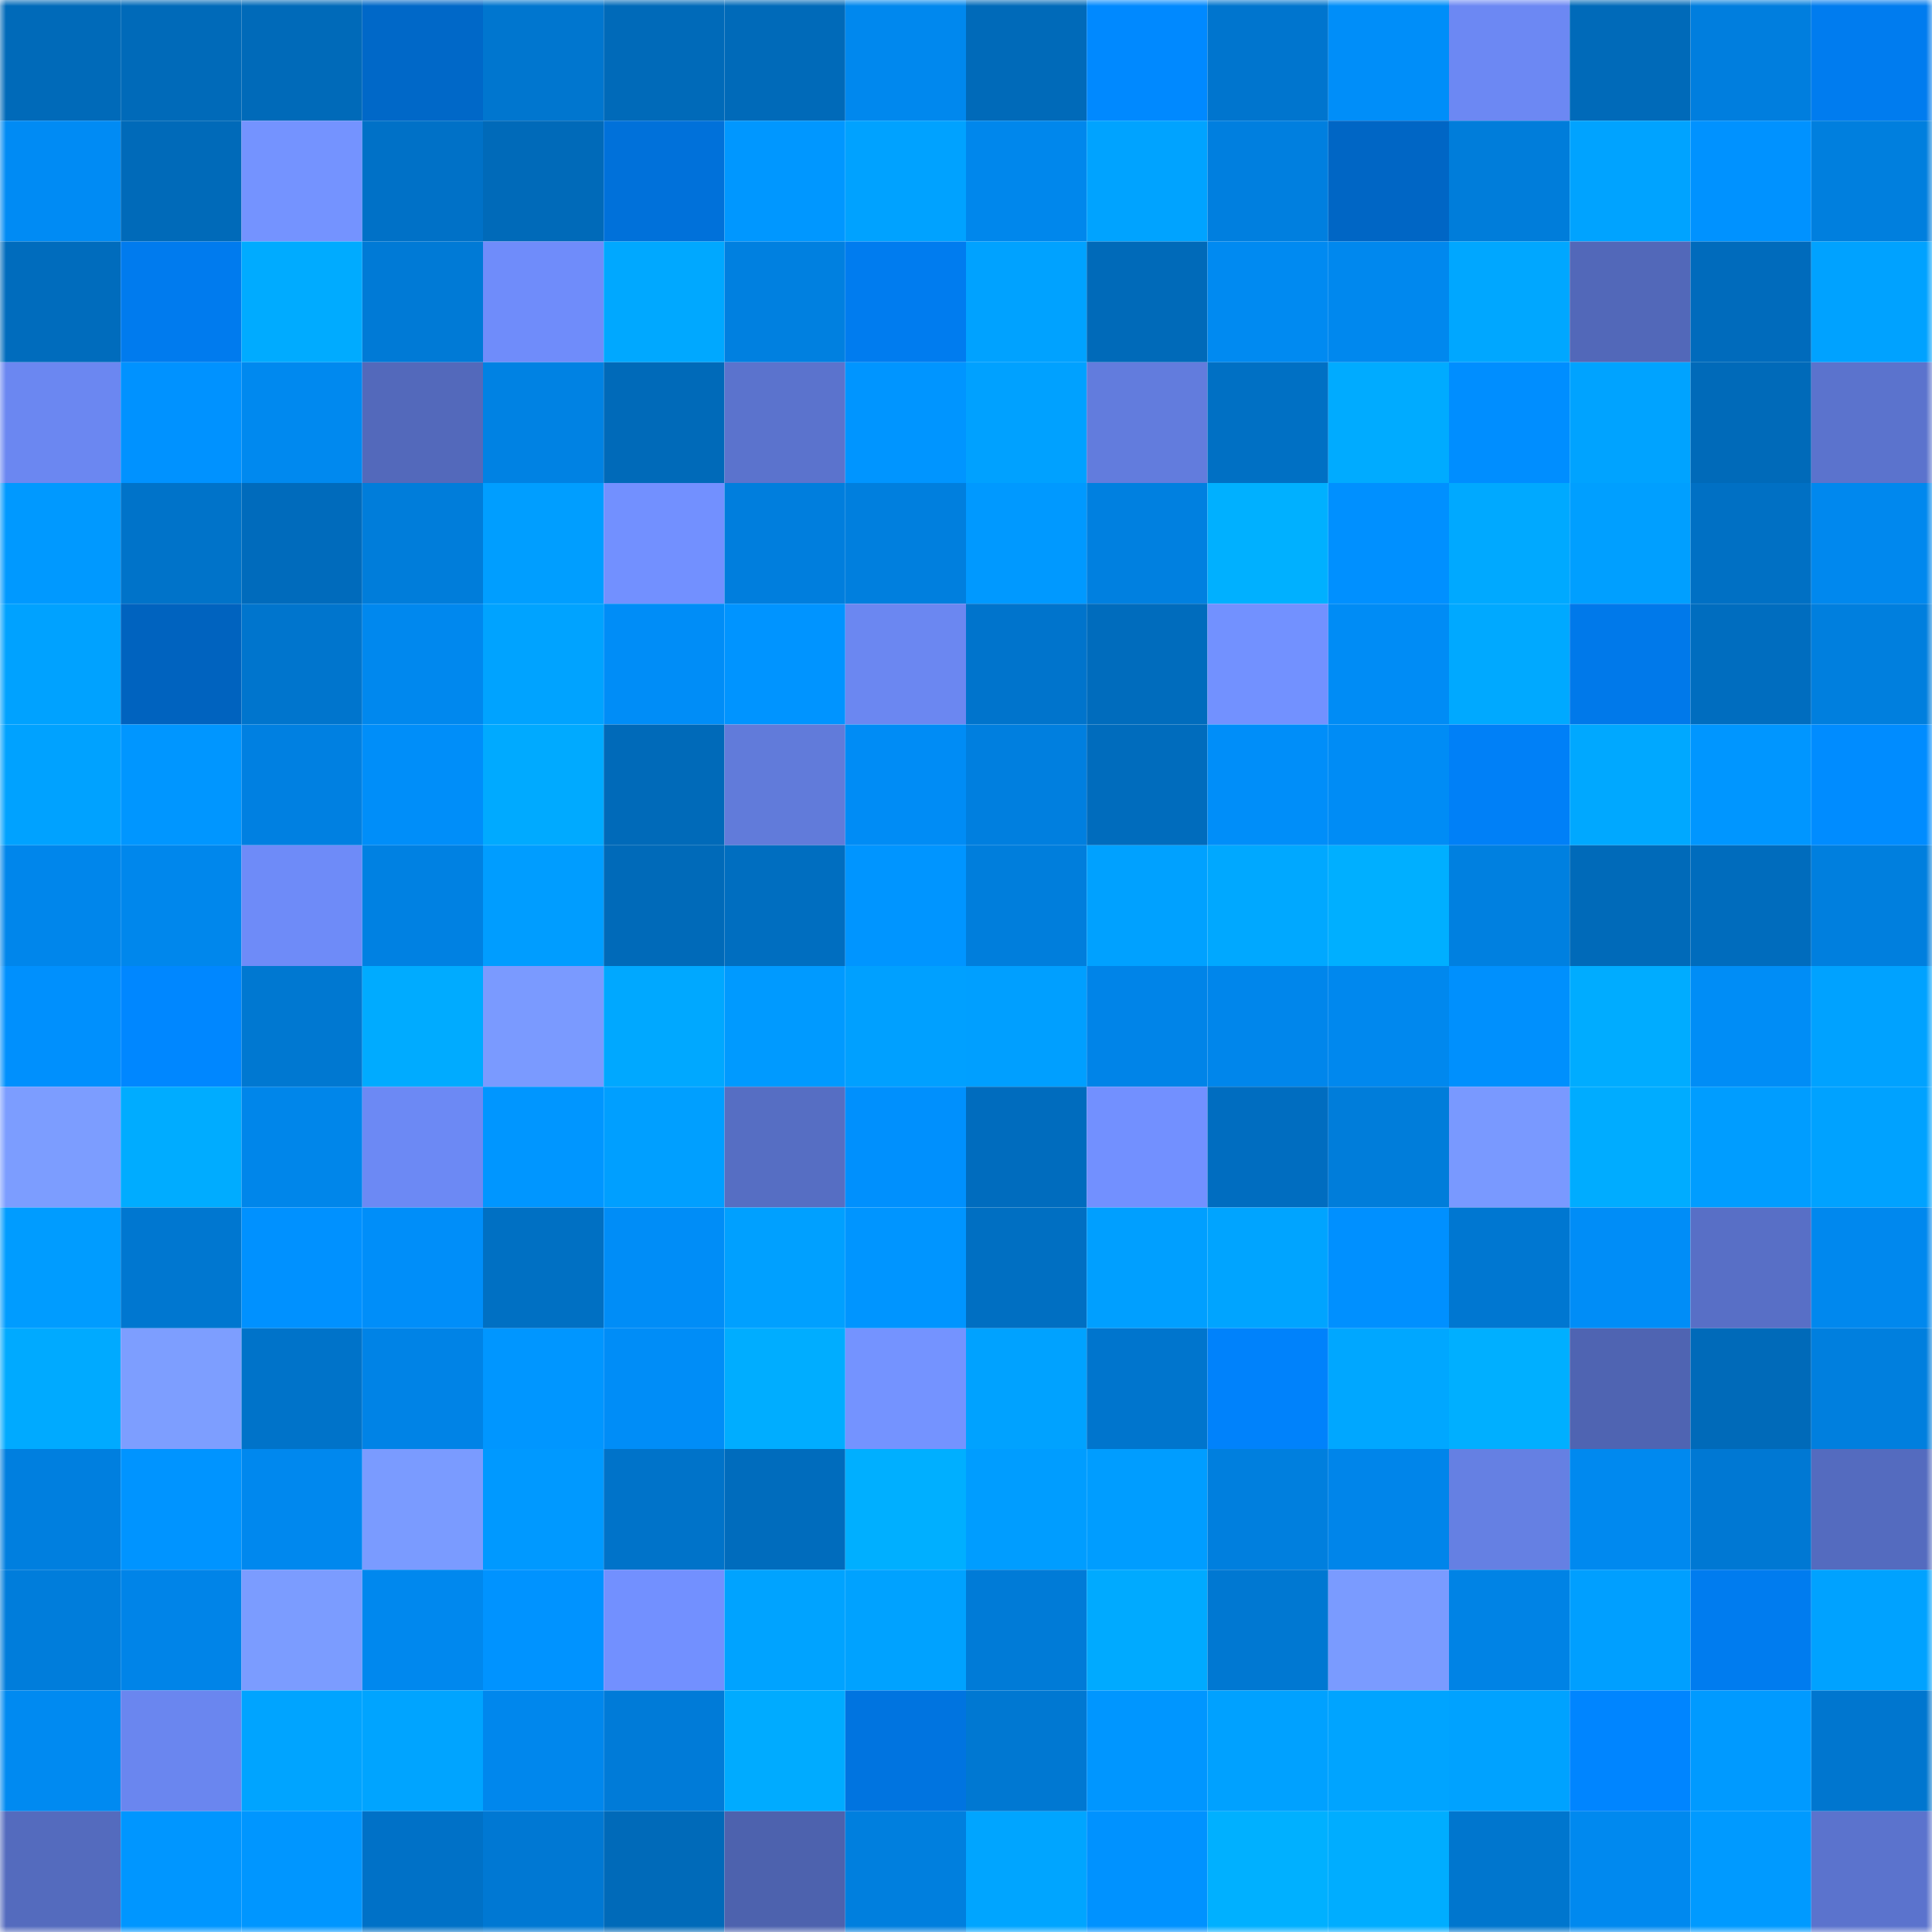 <svg viewBox="0 0 160 160" fill="none" role="img" xmlns="http://www.w3.org/2000/svg" width="240" height="240" name="ens%2Ccryptohopi.eth"><mask id="1891178478" mask-type="alpha" maskUnits="userSpaceOnUse" x="0" y="0" width="160" height="160"><rect width="160" height="160" fill="#FFFFFF"></rect></mask><g mask="url(#1891178478)"><rect x="0" y="0" width="10" height="10" fill="#006ab9"></rect><rect x="10" y="0" width="10" height="10" fill="#006ab9"></rect><rect x="20" y="0" width="10" height="10" fill="#006ab9"></rect><rect x="30" y="0" width="10" height="10" fill="#0068c8"></rect><rect x="40" y="0" width="10" height="10" fill="#0076cf"></rect><rect x="50" y="0" width="10" height="10" fill="#006ab9"></rect><rect x="60" y="0" width="10" height="10" fill="#006ab9"></rect><rect x="70" y="0" width="10" height="10" fill="#0088ee"></rect><rect x="80" y="0" width="10" height="10" fill="#006ab9"></rect><rect x="90" y="0" width="10" height="10" fill="#0089ff"></rect><rect x="100" y="0" width="10" height="10" fill="#0075ce"></rect><rect x="110" y="0" width="10" height="10" fill="#008ef9"></rect><rect x="120" y="0" width="10" height="10" fill="#6c88f3"></rect><rect x="130" y="0" width="10" height="10" fill="#006ab9"></rect><rect x="140" y="0" width="10" height="10" fill="#007ede"></rect><rect x="150" y="0" width="10" height="10" fill="#007cef"></rect><rect x="0" y="10" width="10" height="10" fill="#008bf4"></rect><rect x="10" y="10" width="10" height="10" fill="#006ab9"></rect><rect x="20" y="10" width="10" height="10" fill="#7493ff"></rect><rect x="30" y="10" width="10" height="10" fill="#0071c7"></rect><rect x="40" y="10" width="10" height="10" fill="#006ab9"></rect><rect x="50" y="10" width="10" height="10" fill="#0071da"></rect><rect x="60" y="10" width="10" height="10" fill="#0097ff"></rect><rect x="70" y="10" width="10" height="10" fill="#00a2ff"></rect><rect x="80" y="10" width="10" height="10" fill="#0087ec"></rect><rect x="90" y="10" width="10" height="10" fill="#00a3ff"></rect><rect x="100" y="10" width="10" height="10" fill="#007fdf"></rect><rect x="110" y="10" width="10" height="10" fill="#0066c5"></rect><rect x="120" y="10" width="10" height="10" fill="#007dda"></rect><rect x="130" y="10" width="10" height="10" fill="#00a3ff"></rect><rect x="140" y="10" width="10" height="10" fill="#0092ff"></rect><rect x="150" y="10" width="10" height="10" fill="#007fde"></rect><rect x="0" y="20" width="10" height="10" fill="#006cbd"></rect><rect x="10" y="20" width="10" height="10" fill="#007bee"></rect><rect x="20" y="20" width="10" height="10" fill="#00abff"></rect><rect x="30" y="20" width="10" height="10" fill="#007ad6"></rect><rect x="40" y="20" width="10" height="10" fill="#6f8cfa"></rect><rect x="50" y="20" width="10" height="10" fill="#00a8ff"></rect><rect x="60" y="20" width="10" height="10" fill="#0080e0"></rect><rect x="70" y="20" width="10" height="10" fill="#007cef"></rect><rect x="80" y="20" width="10" height="10" fill="#00a2ff"></rect><rect x="90" y="20" width="10" height="10" fill="#006ab9"></rect><rect x="100" y="20" width="10" height="10" fill="#008af1"></rect><rect x="110" y="20" width="10" height="10" fill="#0088ee"></rect><rect x="120" y="20" width="10" height="10" fill="#00a7ff"></rect><rect x="130" y="20" width="10" height="10" fill="#5268b9"></rect><rect x="140" y="20" width="10" height="10" fill="#006bbc"></rect><rect x="150" y="20" width="10" height="10" fill="#00a2ff"></rect><rect x="0" y="30" width="10" height="10" fill="#6b87f1"></rect><rect x="10" y="30" width="10" height="10" fill="#0092ff"></rect><rect x="20" y="30" width="10" height="10" fill="#0089ef"></rect><rect x="30" y="30" width="10" height="10" fill="#5369bb"></rect><rect x="40" y="30" width="10" height="10" fill="#0082e3"></rect><rect x="50" y="30" width="10" height="10" fill="#006ab9"></rect><rect x="60" y="30" width="10" height="10" fill="#5b73cd"></rect><rect x="70" y="30" width="10" height="10" fill="#0095ff"></rect><rect x="80" y="30" width="10" height="10" fill="#00a1ff"></rect><rect x="90" y="30" width="10" height="10" fill="#627cdd"></rect><rect x="100" y="30" width="10" height="10" fill="#0070c4"></rect><rect x="110" y="30" width="10" height="10" fill="#00abff"></rect><rect x="120" y="30" width="10" height="10" fill="#008eff"></rect><rect x="130" y="30" width="10" height="10" fill="#00a3ff"></rect><rect x="140" y="30" width="10" height="10" fill="#006ab9"></rect><rect x="150" y="30" width="10" height="10" fill="#5b73cd"></rect><rect x="0" y="40" width="10" height="10" fill="#0099ff"></rect><rect x="10" y="40" width="10" height="10" fill="#0073c9"></rect><rect x="20" y="40" width="10" height="10" fill="#006bbc"></rect><rect x="30" y="40" width="10" height="10" fill="#007dda"></rect><rect x="40" y="40" width="10" height="10" fill="#009eff"></rect><rect x="50" y="40" width="10" height="10" fill="#7290ff"></rect><rect x="60" y="40" width="10" height="10" fill="#007edd"></rect><rect x="70" y="40" width="10" height="10" fill="#007fde"></rect><rect x="80" y="40" width="10" height="10" fill="#0099ff"></rect><rect x="90" y="40" width="10" height="10" fill="#0080e0"></rect><rect x="100" y="40" width="10" height="10" fill="#00b0ff"></rect><rect x="110" y="40" width="10" height="10" fill="#0090ff"></rect><rect x="120" y="40" width="10" height="10" fill="#00a9ff"></rect><rect x="130" y="40" width="10" height="10" fill="#009fff"></rect><rect x="140" y="40" width="10" height="10" fill="#0070c4"></rect><rect x="150" y="40" width="10" height="10" fill="#0088ee"></rect><rect x="0" y="50" width="10" height="10" fill="#00a2ff"></rect><rect x="10" y="50" width="10" height="10" fill="#0063bf"></rect><rect x="20" y="50" width="10" height="10" fill="#0075cd"></rect><rect x="30" y="50" width="10" height="10" fill="#0088ee"></rect><rect x="40" y="50" width="10" height="10" fill="#00a3ff"></rect><rect x="50" y="50" width="10" height="10" fill="#008df7"></rect><rect x="60" y="50" width="10" height="10" fill="#0094ff"></rect><rect x="70" y="50" width="10" height="10" fill="#6b87f1"></rect><rect x="80" y="50" width="10" height="10" fill="#0074cc"></rect><rect x="90" y="50" width="10" height="10" fill="#006cbd"></rect><rect x="100" y="50" width="10" height="10" fill="#7291ff"></rect><rect x="110" y="50" width="10" height="10" fill="#008cf5"></rect><rect x="120" y="50" width="10" height="10" fill="#00a9ff"></rect><rect x="130" y="50" width="10" height="10" fill="#0079ea"></rect><rect x="140" y="50" width="10" height="10" fill="#006dbf"></rect><rect x="150" y="50" width="10" height="10" fill="#007fde"></rect><rect x="0" y="60" width="10" height="10" fill="#00a2ff"></rect><rect x="10" y="60" width="10" height="10" fill="#0096ff"></rect><rect x="20" y="60" width="10" height="10" fill="#0080e1"></rect><rect x="30" y="60" width="10" height="10" fill="#008ef9"></rect><rect x="40" y="60" width="10" height="10" fill="#00aaff"></rect><rect x="50" y="60" width="10" height="10" fill="#006ab9"></rect><rect x="60" y="60" width="10" height="10" fill="#617bda"></rect><rect x="70" y="60" width="10" height="10" fill="#008cf5"></rect><rect x="80" y="60" width="10" height="10" fill="#007fdf"></rect><rect x="90" y="60" width="10" height="10" fill="#006cbd"></rect><rect x="100" y="60" width="10" height="10" fill="#008ef9"></rect><rect x="110" y="60" width="10" height="10" fill="#008cf5"></rect><rect x="120" y="60" width="10" height="10" fill="#0080f7"></rect><rect x="130" y="60" width="10" height="10" fill="#00a8ff"></rect><rect x="140" y="60" width="10" height="10" fill="#0096ff"></rect><rect x="150" y="60" width="10" height="10" fill="#008cff"></rect><rect x="0" y="70" width="10" height="10" fill="#0086eb"></rect><rect x="10" y="70" width="10" height="10" fill="#0087ec"></rect><rect x="20" y="70" width="10" height="10" fill="#6e8bf8"></rect><rect x="30" y="70" width="10" height="10" fill="#0081e2"></rect><rect x="40" y="70" width="10" height="10" fill="#009dff"></rect><rect x="50" y="70" width="10" height="10" fill="#006ab9"></rect><rect x="60" y="70" width="10" height="10" fill="#006ec0"></rect><rect x="70" y="70" width="10" height="10" fill="#0095ff"></rect><rect x="80" y="70" width="10" height="10" fill="#007edc"></rect><rect x="90" y="70" width="10" height="10" fill="#00a1ff"></rect><rect x="100" y="70" width="10" height="10" fill="#00a8ff"></rect><rect x="110" y="70" width="10" height="10" fill="#00afff"></rect><rect x="120" y="70" width="10" height="10" fill="#0080e0"></rect><rect x="130" y="70" width="10" height="10" fill="#006ab9"></rect><rect x="140" y="70" width="10" height="10" fill="#006cbd"></rect><rect x="150" y="70" width="10" height="10" fill="#007fde"></rect><rect x="0" y="80" width="10" height="10" fill="#0090fd"></rect><rect x="10" y="80" width="10" height="10" fill="#0087ff"></rect><rect x="20" y="80" width="10" height="10" fill="#0078d1"></rect><rect x="30" y="80" width="10" height="10" fill="#00abff"></rect><rect x="40" y="80" width="10" height="10" fill="#7a9aff"></rect><rect x="50" y="80" width="10" height="10" fill="#00a8ff"></rect><rect x="60" y="80" width="10" height="10" fill="#009aff"></rect><rect x="70" y="80" width="10" height="10" fill="#00a0ff"></rect><rect x="80" y="80" width="10" height="10" fill="#009fff"></rect><rect x="90" y="80" width="10" height="10" fill="#0084e8"></rect><rect x="100" y="80" width="10" height="10" fill="#0086eb"></rect><rect x="110" y="80" width="10" height="10" fill="#0088ee"></rect><rect x="120" y="80" width="10" height="10" fill="#0090fd"></rect><rect x="130" y="80" width="10" height="10" fill="#00acff"></rect><rect x="140" y="80" width="10" height="10" fill="#008df6"></rect><rect x="150" y="80" width="10" height="10" fill="#00a2ff"></rect><rect x="0" y="90" width="10" height="10" fill="#7c9dff"></rect><rect x="10" y="90" width="10" height="10" fill="#00acff"></rect><rect x="20" y="90" width="10" height="10" fill="#0086ea"></rect><rect x="30" y="90" width="10" height="10" fill="#6c89f4"></rect><rect x="40" y="90" width="10" height="10" fill="#0096ff"></rect><rect x="50" y="90" width="10" height="10" fill="#009fff"></rect><rect x="60" y="90" width="10" height="10" fill="#566ec3"></rect><rect x="70" y="90" width="10" height="10" fill="#0090fd"></rect><rect x="80" y="90" width="10" height="10" fill="#006cbe"></rect><rect x="90" y="90" width="10" height="10" fill="#7290ff"></rect><rect x="100" y="90" width="10" height="10" fill="#006dc0"></rect><rect x="110" y="90" width="10" height="10" fill="#007dda"></rect><rect x="120" y="90" width="10" height="10" fill="#7999ff"></rect><rect x="130" y="90" width="10" height="10" fill="#00acff"></rect><rect x="140" y="90" width="10" height="10" fill="#009dff"></rect><rect x="150" y="90" width="10" height="10" fill="#00a2ff"></rect><rect x="0" y="100" width="10" height="10" fill="#009cff"></rect><rect x="10" y="100" width="10" height="10" fill="#0077d0"></rect><rect x="20" y="100" width="10" height="10" fill="#0091ff"></rect><rect x="30" y="100" width="10" height="10" fill="#008ef9"></rect><rect x="40" y="100" width="10" height="10" fill="#0070c3"></rect><rect x="50" y="100" width="10" height="10" fill="#008df7"></rect><rect x="60" y="100" width="10" height="10" fill="#00a0ff"></rect><rect x="70" y="100" width="10" height="10" fill="#0095ff"></rect><rect x="80" y="100" width="10" height="10" fill="#006fc2"></rect><rect x="90" y="100" width="10" height="10" fill="#009fff"></rect><rect x="100" y="100" width="10" height="10" fill="#00a4ff"></rect><rect x="110" y="100" width="10" height="10" fill="#0090ff"></rect><rect x="120" y="100" width="10" height="10" fill="#0077d1"></rect><rect x="130" y="100" width="10" height="10" fill="#008df7"></rect><rect x="140" y="100" width="10" height="10" fill="#586fc6"></rect><rect x="150" y="100" width="10" height="10" fill="#0088ee"></rect><rect x="0" y="110" width="10" height="10" fill="#00aaff"></rect><rect x="10" y="110" width="10" height="10" fill="#7d9eff"></rect><rect x="20" y="110" width="10" height="10" fill="#0073c9"></rect><rect x="30" y="110" width="10" height="10" fill="#0083e6"></rect><rect x="40" y="110" width="10" height="10" fill="#0096ff"></rect><rect x="50" y="110" width="10" height="10" fill="#008df7"></rect><rect x="60" y="110" width="10" height="10" fill="#00adff"></rect><rect x="70" y="110" width="10" height="10" fill="#7493ff"></rect><rect x="80" y="110" width="10" height="10" fill="#00a2ff"></rect><rect x="90" y="110" width="10" height="10" fill="#0075cd"></rect><rect x="100" y="110" width="10" height="10" fill="#0082fb"></rect><rect x="110" y="110" width="10" height="10" fill="#00a7ff"></rect><rect x="120" y="110" width="10" height="10" fill="#00afff"></rect><rect x="130" y="110" width="10" height="10" fill="#4f64b2"></rect><rect x="140" y="110" width="10" height="10" fill="#006ab9"></rect><rect x="150" y="110" width="10" height="10" fill="#007fde"></rect><rect x="0" y="120" width="10" height="10" fill="#007fdf"></rect><rect x="10" y="120" width="10" height="10" fill="#0094ff"></rect><rect x="20" y="120" width="10" height="10" fill="#0088ee"></rect><rect x="30" y="120" width="10" height="10" fill="#7a9bff"></rect><rect x="40" y="120" width="10" height="10" fill="#0099ff"></rect><rect x="50" y="120" width="10" height="10" fill="#0073c9"></rect><rect x="60" y="120" width="10" height="10" fill="#006cbd"></rect><rect x="70" y="120" width="10" height="10" fill="#00afff"></rect><rect x="80" y="120" width="10" height="10" fill="#009dff"></rect><rect x="90" y="120" width="10" height="10" fill="#009dff"></rect><rect x="100" y="120" width="10" height="10" fill="#007fde"></rect><rect x="110" y="120" width="10" height="10" fill="#0085ea"></rect><rect x="120" y="120" width="10" height="10" fill="#6580e3"></rect><rect x="130" y="120" width="10" height="10" fill="#0089ef"></rect><rect x="140" y="120" width="10" height="10" fill="#0078d3"></rect><rect x="150" y="120" width="10" height="10" fill="#546bbf"></rect><rect x="0" y="130" width="10" height="10" fill="#007ddb"></rect><rect x="10" y="130" width="10" height="10" fill="#0084e8"></rect><rect x="20" y="130" width="10" height="10" fill="#7b9cff"></rect><rect x="30" y="130" width="10" height="10" fill="#0088ee"></rect><rect x="40" y="130" width="10" height="10" fill="#0093ff"></rect><rect x="50" y="130" width="10" height="10" fill="#7290ff"></rect><rect x="60" y="130" width="10" height="10" fill="#00a3ff"></rect><rect x="70" y="130" width="10" height="10" fill="#00a2ff"></rect><rect x="80" y="130" width="10" height="10" fill="#007bd7"></rect><rect x="90" y="130" width="10" height="10" fill="#00aaff"></rect><rect x="100" y="130" width="10" height="10" fill="#0078d2"></rect><rect x="110" y="130" width="10" height="10" fill="#7a9bff"></rect><rect x="120" y="130" width="10" height="10" fill="#0083e5"></rect><rect x="130" y="130" width="10" height="10" fill="#009fff"></rect><rect x="140" y="130" width="10" height="10" fill="#007cef"></rect><rect x="150" y="130" width="10" height="10" fill="#00a2ff"></rect><rect x="0" y="140" width="10" height="10" fill="#008af1"></rect><rect x="10" y="140" width="10" height="10" fill="#6a86ef"></rect><rect x="20" y="140" width="10" height="10" fill="#00a4ff"></rect><rect x="30" y="140" width="10" height="10" fill="#00a4ff"></rect><rect x="40" y="140" width="10" height="10" fill="#0087ed"></rect><rect x="50" y="140" width="10" height="10" fill="#007bd8"></rect><rect x="60" y="140" width="10" height="10" fill="#00abff"></rect><rect x="70" y="140" width="10" height="10" fill="#0074e0"></rect><rect x="80" y="140" width="10" height="10" fill="#0078d2"></rect><rect x="90" y="140" width="10" height="10" fill="#0096ff"></rect><rect x="100" y="140" width="10" height="10" fill="#00a1ff"></rect><rect x="110" y="140" width="10" height="10" fill="#00a4ff"></rect><rect x="120" y="140" width="10" height="10" fill="#00a2ff"></rect><rect x="130" y="140" width="10" height="10" fill="#0085ff"></rect><rect x="140" y="140" width="10" height="10" fill="#009aff"></rect><rect x="150" y="140" width="10" height="10" fill="#0076cf"></rect><rect x="0" y="150" width="10" height="10" fill="#546bbe"></rect><rect x="10" y="150" width="10" height="10" fill="#0096ff"></rect><rect x="20" y="150" width="10" height="10" fill="#0096ff"></rect><rect x="30" y="150" width="10" height="10" fill="#0071c7"></rect><rect x="40" y="150" width="10" height="10" fill="#0078d3"></rect><rect x="50" y="150" width="10" height="10" fill="#006ab9"></rect><rect x="60" y="150" width="10" height="10" fill="#4d62ae"></rect><rect x="70" y="150" width="10" height="10" fill="#007fde"></rect><rect x="80" y="150" width="10" height="10" fill="#00a5ff"></rect><rect x="90" y="150" width="10" height="10" fill="#0092ff"></rect><rect x="100" y="150" width="10" height="10" fill="#00b0ff"></rect><rect x="110" y="150" width="10" height="10" fill="#00adff"></rect><rect x="120" y="150" width="10" height="10" fill="#0076ce"></rect><rect x="130" y="150" width="10" height="10" fill="#0089ef"></rect><rect x="140" y="150" width="10" height="10" fill="#009aff"></rect><rect x="150" y="150" width="10" height="10" fill="#5b73cd"></rect></g></svg>